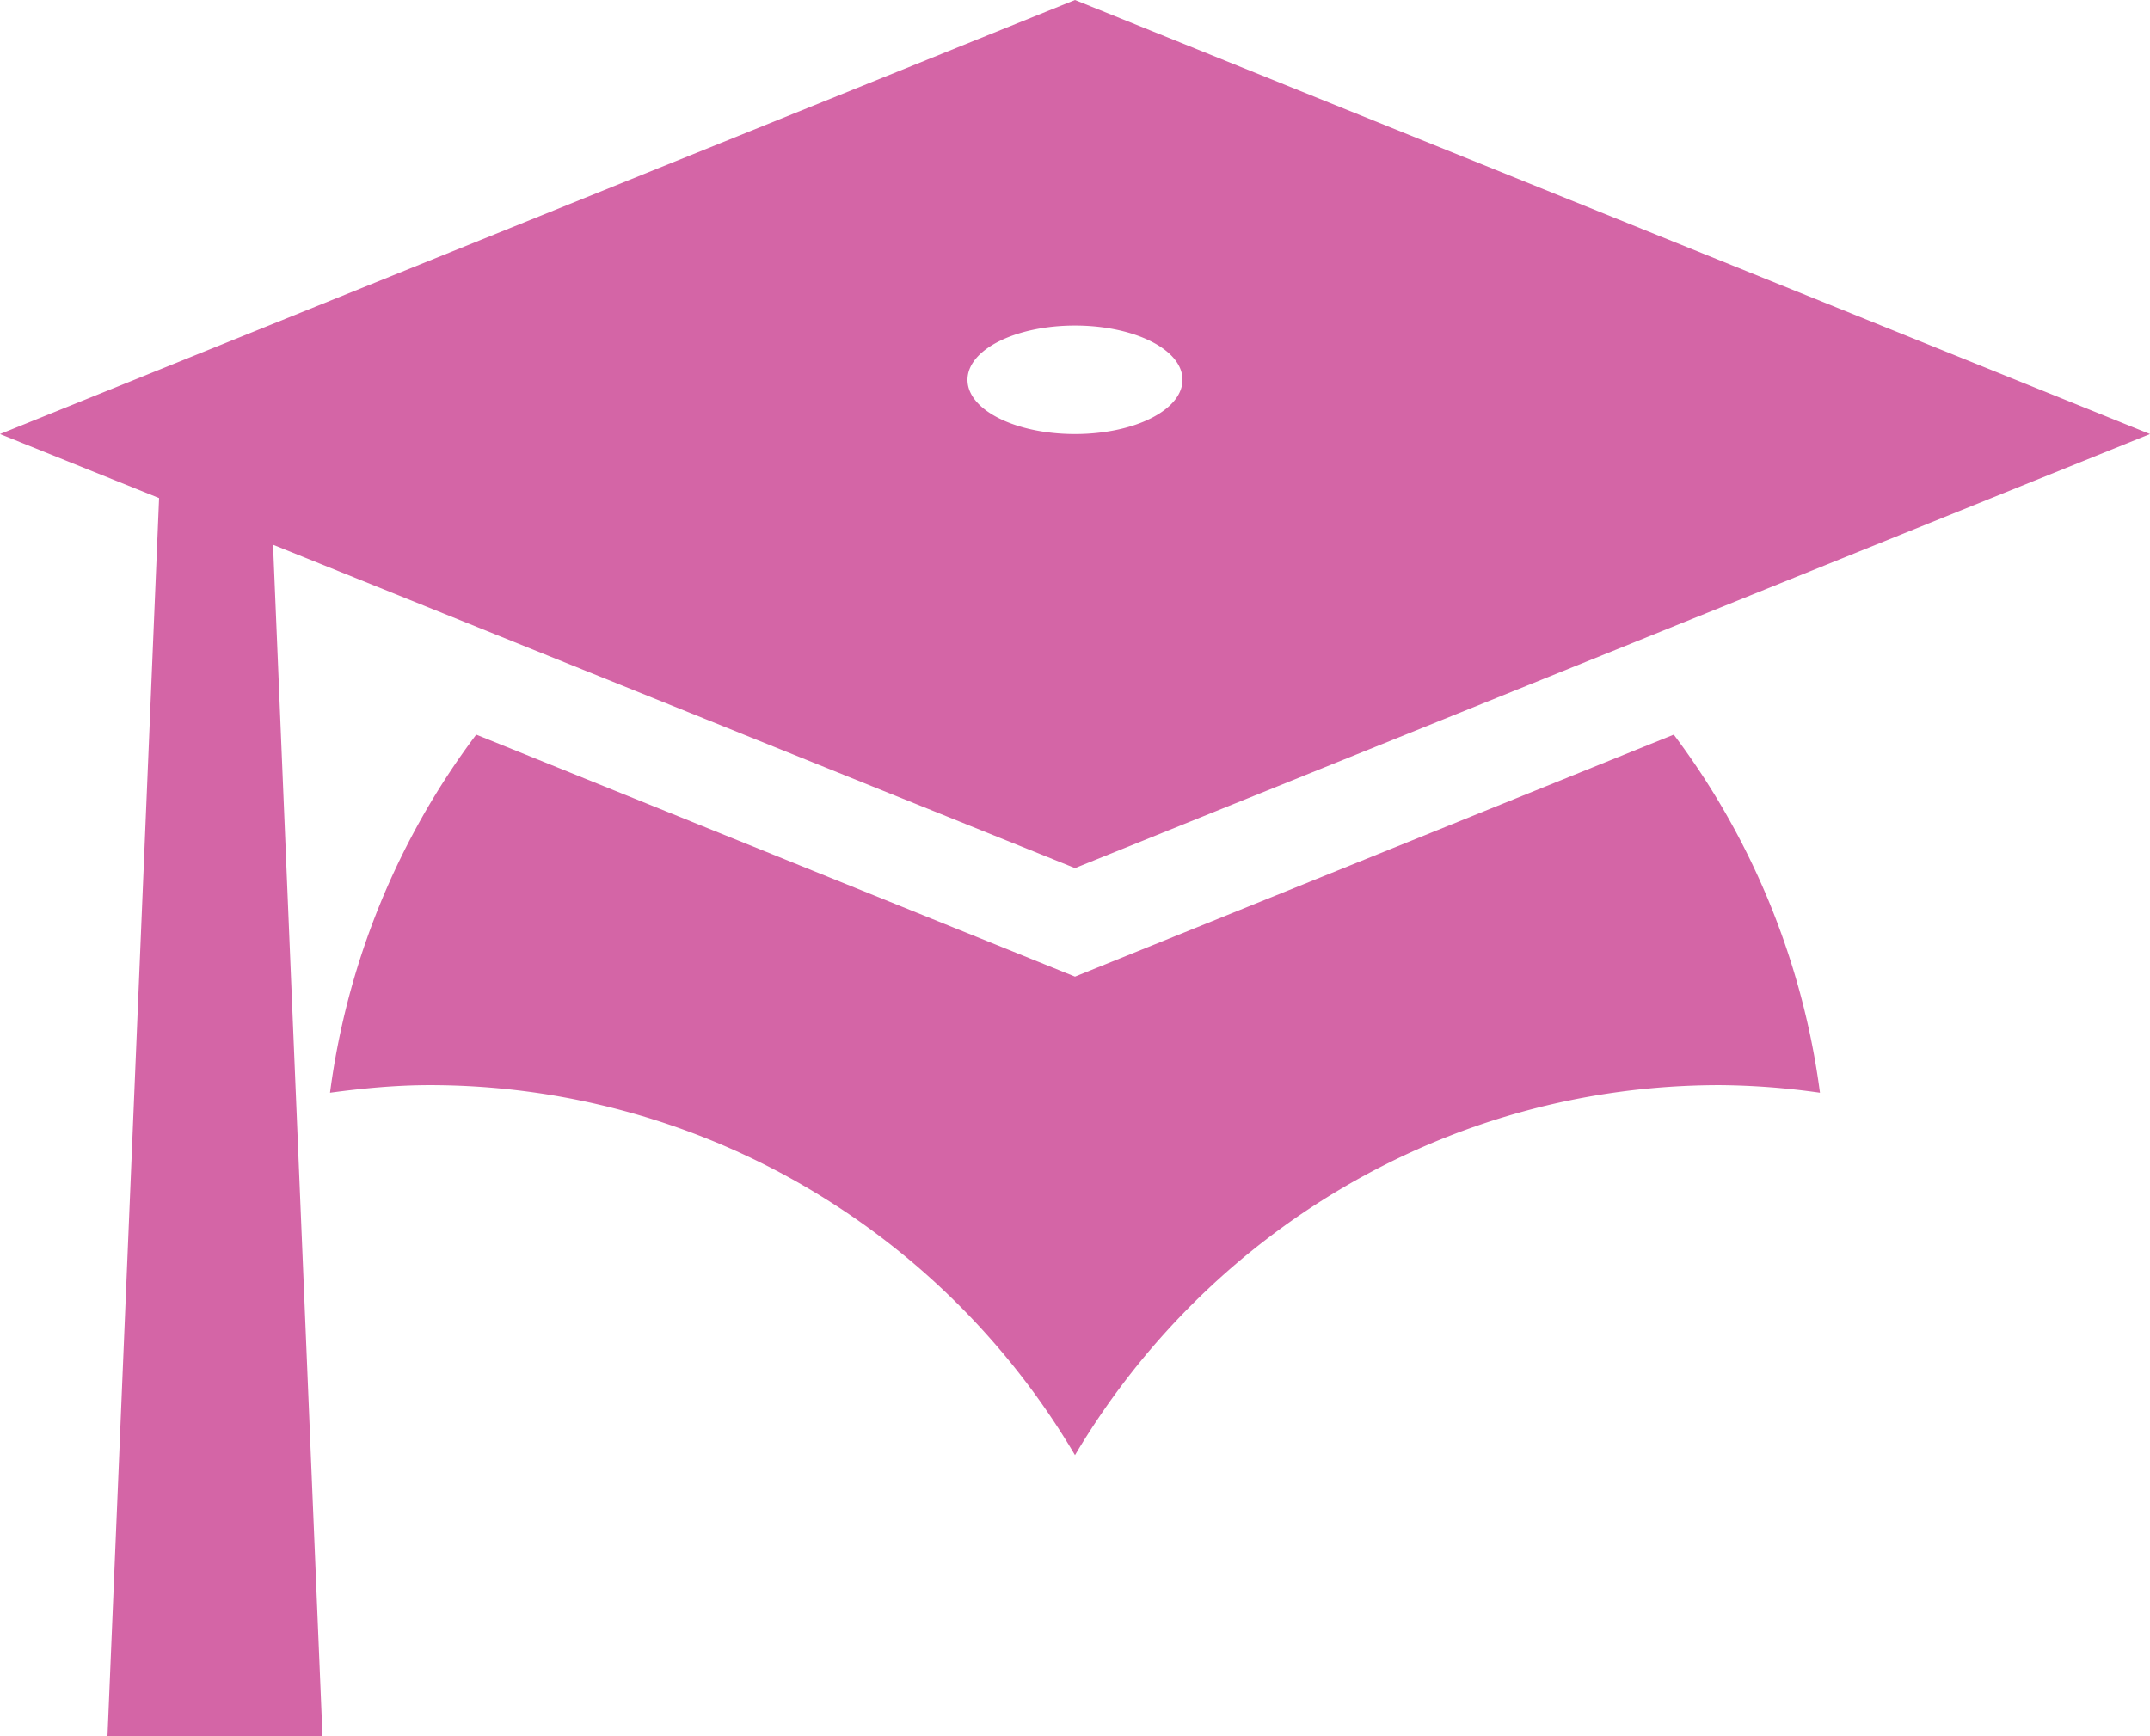 <?xml version="1.0" encoding="UTF-8"?> <svg xmlns="http://www.w3.org/2000/svg" fill="none" viewBox="0 0 52 42"><path d="M26 21 6.604 13.178 7.8 42H2.6l1.248-29.951L0 10.5 26 0l26 10.5L26 21Zm0-13.125c-1.43 0-2.6.578-2.6 1.313 0 .734 1.17 1.312 2.6 1.312 1.43 0 2.6-.578 2.6-1.313 0-.734-1.17-1.312-2.6-1.312Zm0 15.75 14.482-5.854a18.405 18.405 0 0 1 3.536 8.663 18.06 18.06 0 0 0-2.418-.184c-6.63 0-12.428 3.596-15.6 8.951a18.247 18.247 0 0 0-6.629-6.556A18.029 18.029 0 0 0 10.4 26.25c-.832 0-1.638.079-2.418.184a18.405 18.405 0 0 1 3.536-8.663L26 23.625Z" fill="#D465A6"></path></svg> 